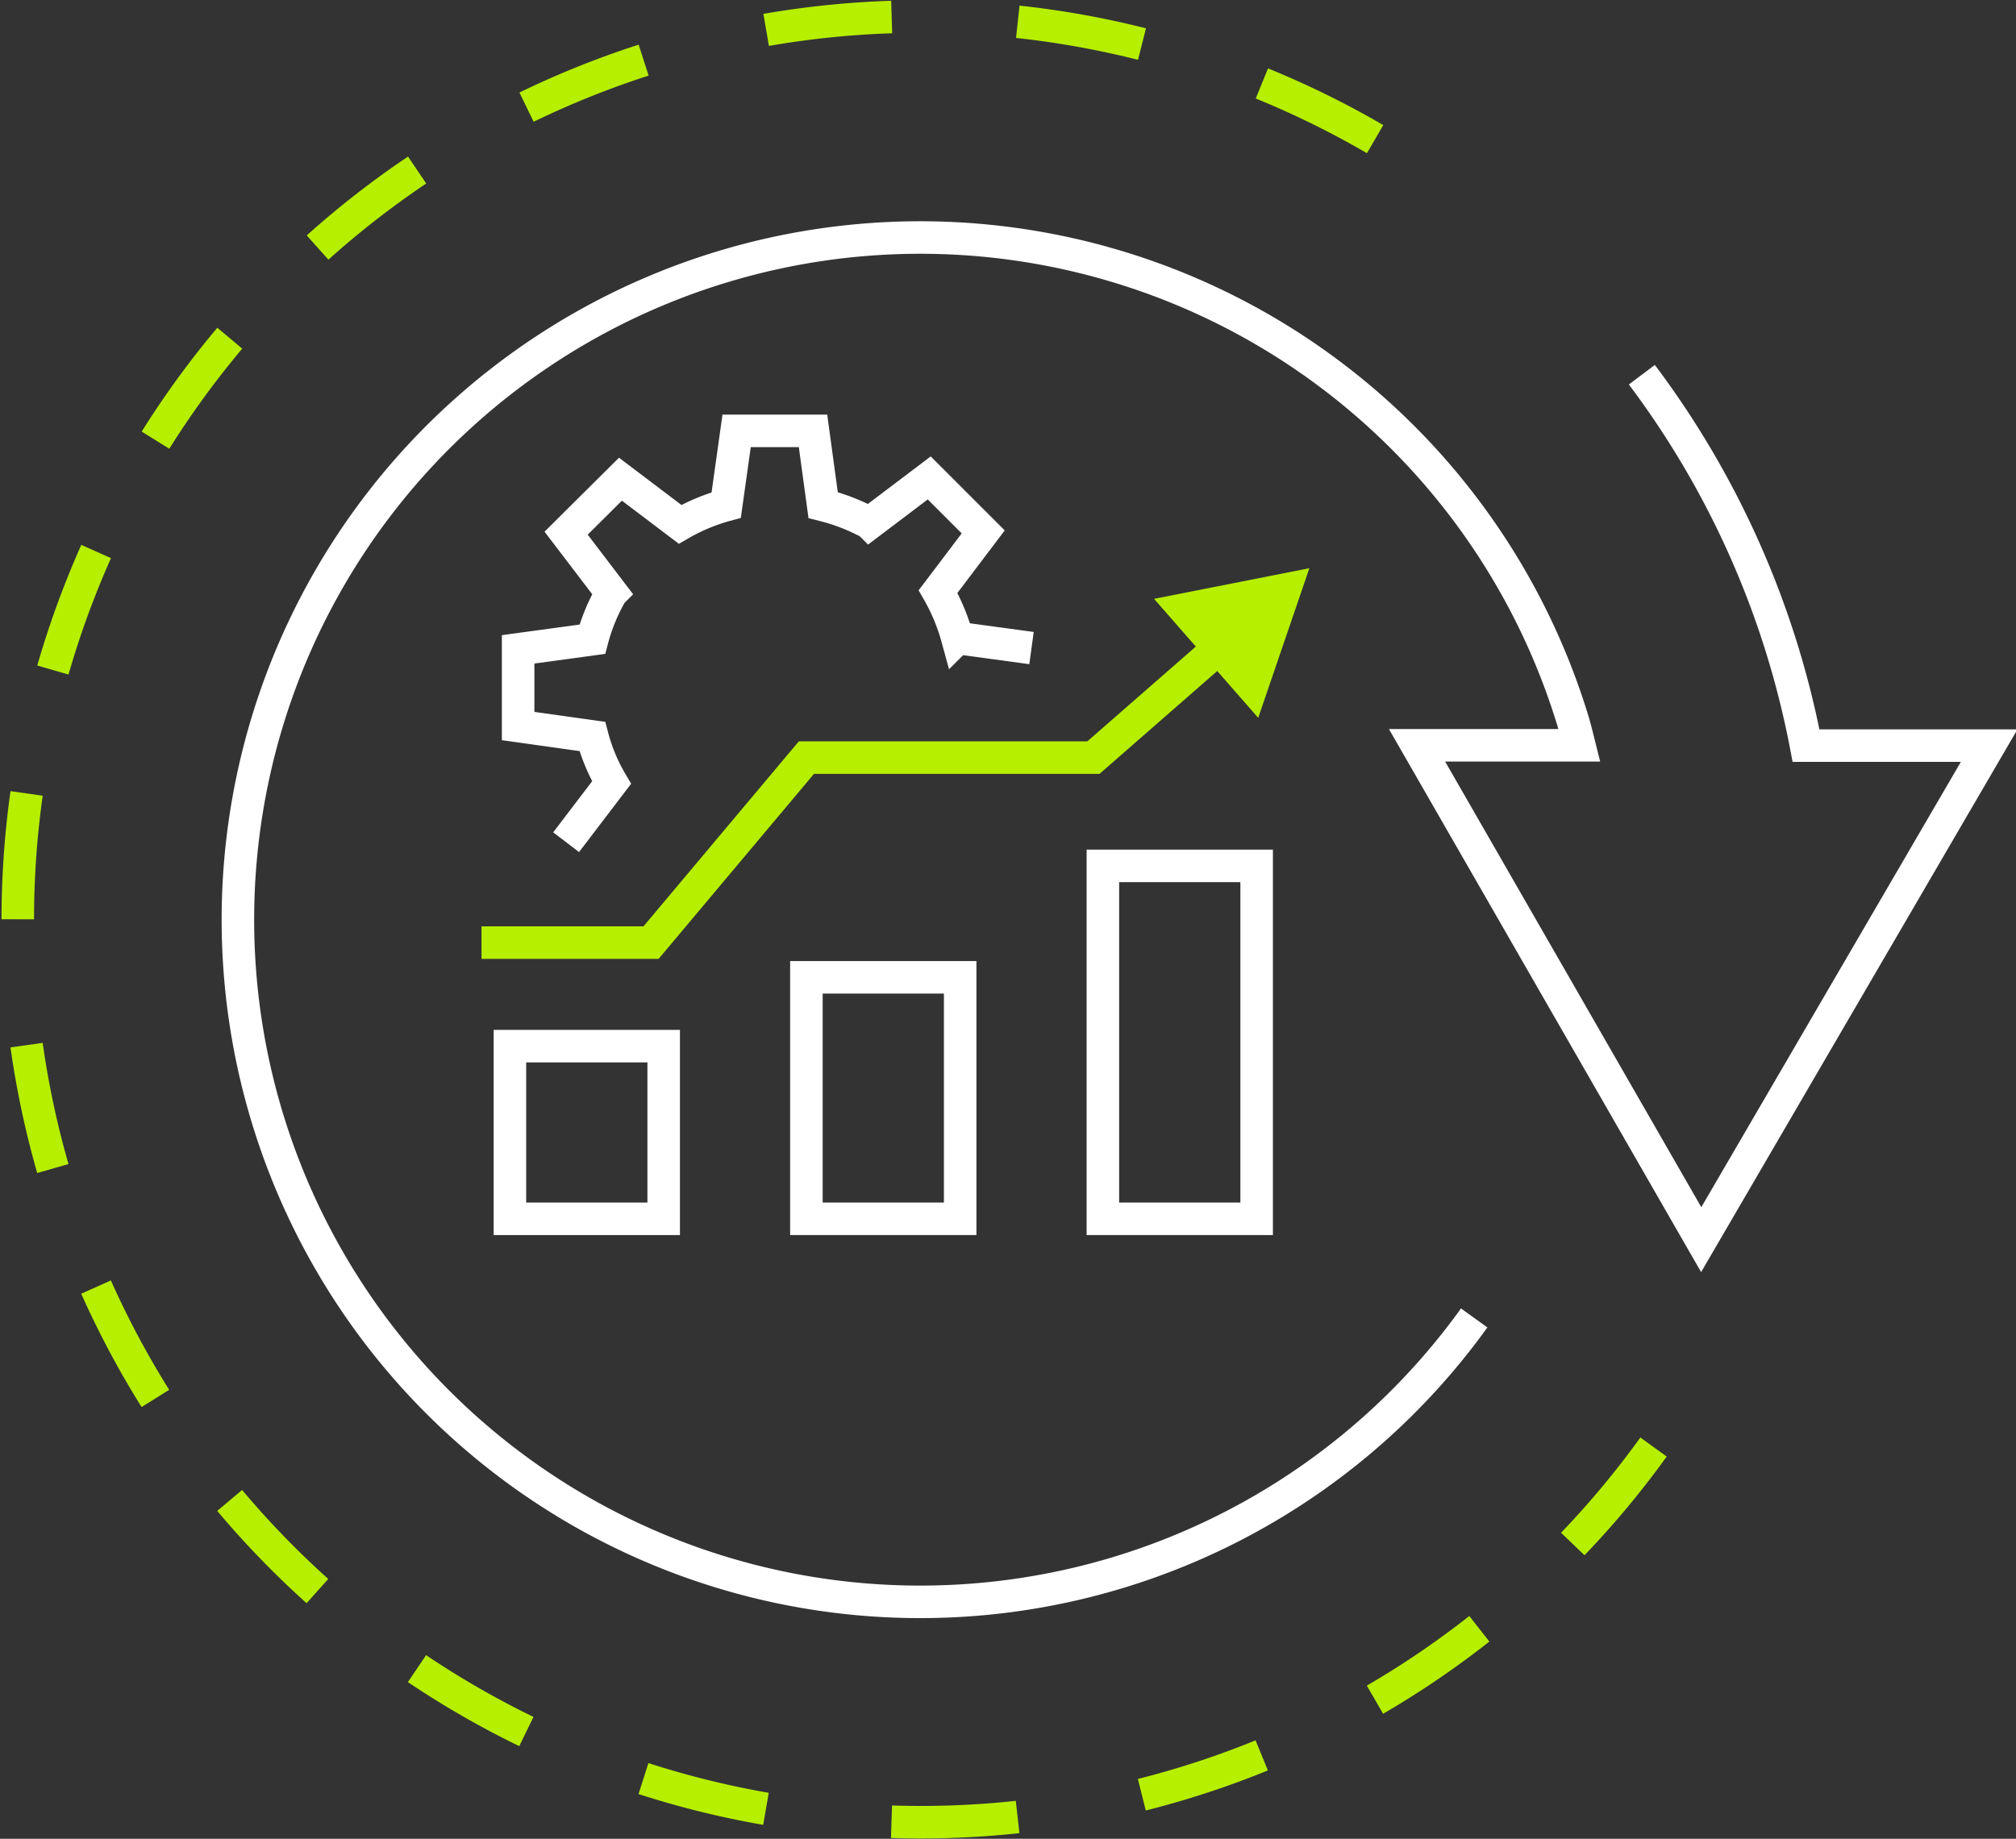<svg xmlns="http://www.w3.org/2000/svg" id="Layer_1" data-name="Layer 1" viewBox="0 0 63.85 58.25"><rect x="0" y="0" width="63.85" height="58.25" fill="#333333" stroke="none"/><defs><style>.cls-1,.cls-2,.cls-3{fill:none;stroke-miterlimit:10;stroke-width:1.03px;}.cls-1{stroke:#fff;}.cls-2,.cls-3{stroke:#b6ef00;}.cls-2{stroke-dasharray:4;}.cls-4{fill:#b6ef00;}</style></defs><title>VFG Website icon</title><path class="cls-1" d="M32.67,20.53l-2.35-.32a6.33,6.33,0,0,0-.61-1.47l1.43-1.89-1.71-1.71-1.89,1.43A6.33,6.33,0,0,0,26.07,16l-.32-2.35H23.33L23,16a6.09,6.09,0,0,0-1.46.61l-1.89-1.43-1.72,1.71,1.44,1.89a5.93,5.93,0,0,0-.61,1.47l-2.35.32V23l2.35.33a5.71,5.71,0,0,0,.61,1.46l-1.44,1.89"></path><path class="cls-2" d="M52.37,45.84A28.6,28.6,0,1,1,44.91,5.25"></path><rect class="cls-1" x="16.15" y="33.14" width="4.87" height="5.47"></rect><rect class="cls-1" x="25.54" y="30.96" width="4.87" height="7.65"></rect><rect class="cls-1" x="34.93" y="27.43" width="4.87" height="11.18"></rect><path class="cls-3" d="M15.25,29.86h5.37L25.54,24h9.09l4.12-3.6"></path><polygon class="cls-4" points="39.85 22.74 41.47 18 36.55 18.97 39.85 22.74"></polygon><path class="cls-1" d="M46.69,41.75a21.61,21.61,0,1,1,3.14-18.87c.07.24.13.49.19.73H44.88l9,15.66L63,23.62H57.2A28.43,28.43,0,0,0,52,11.87"></path></svg>